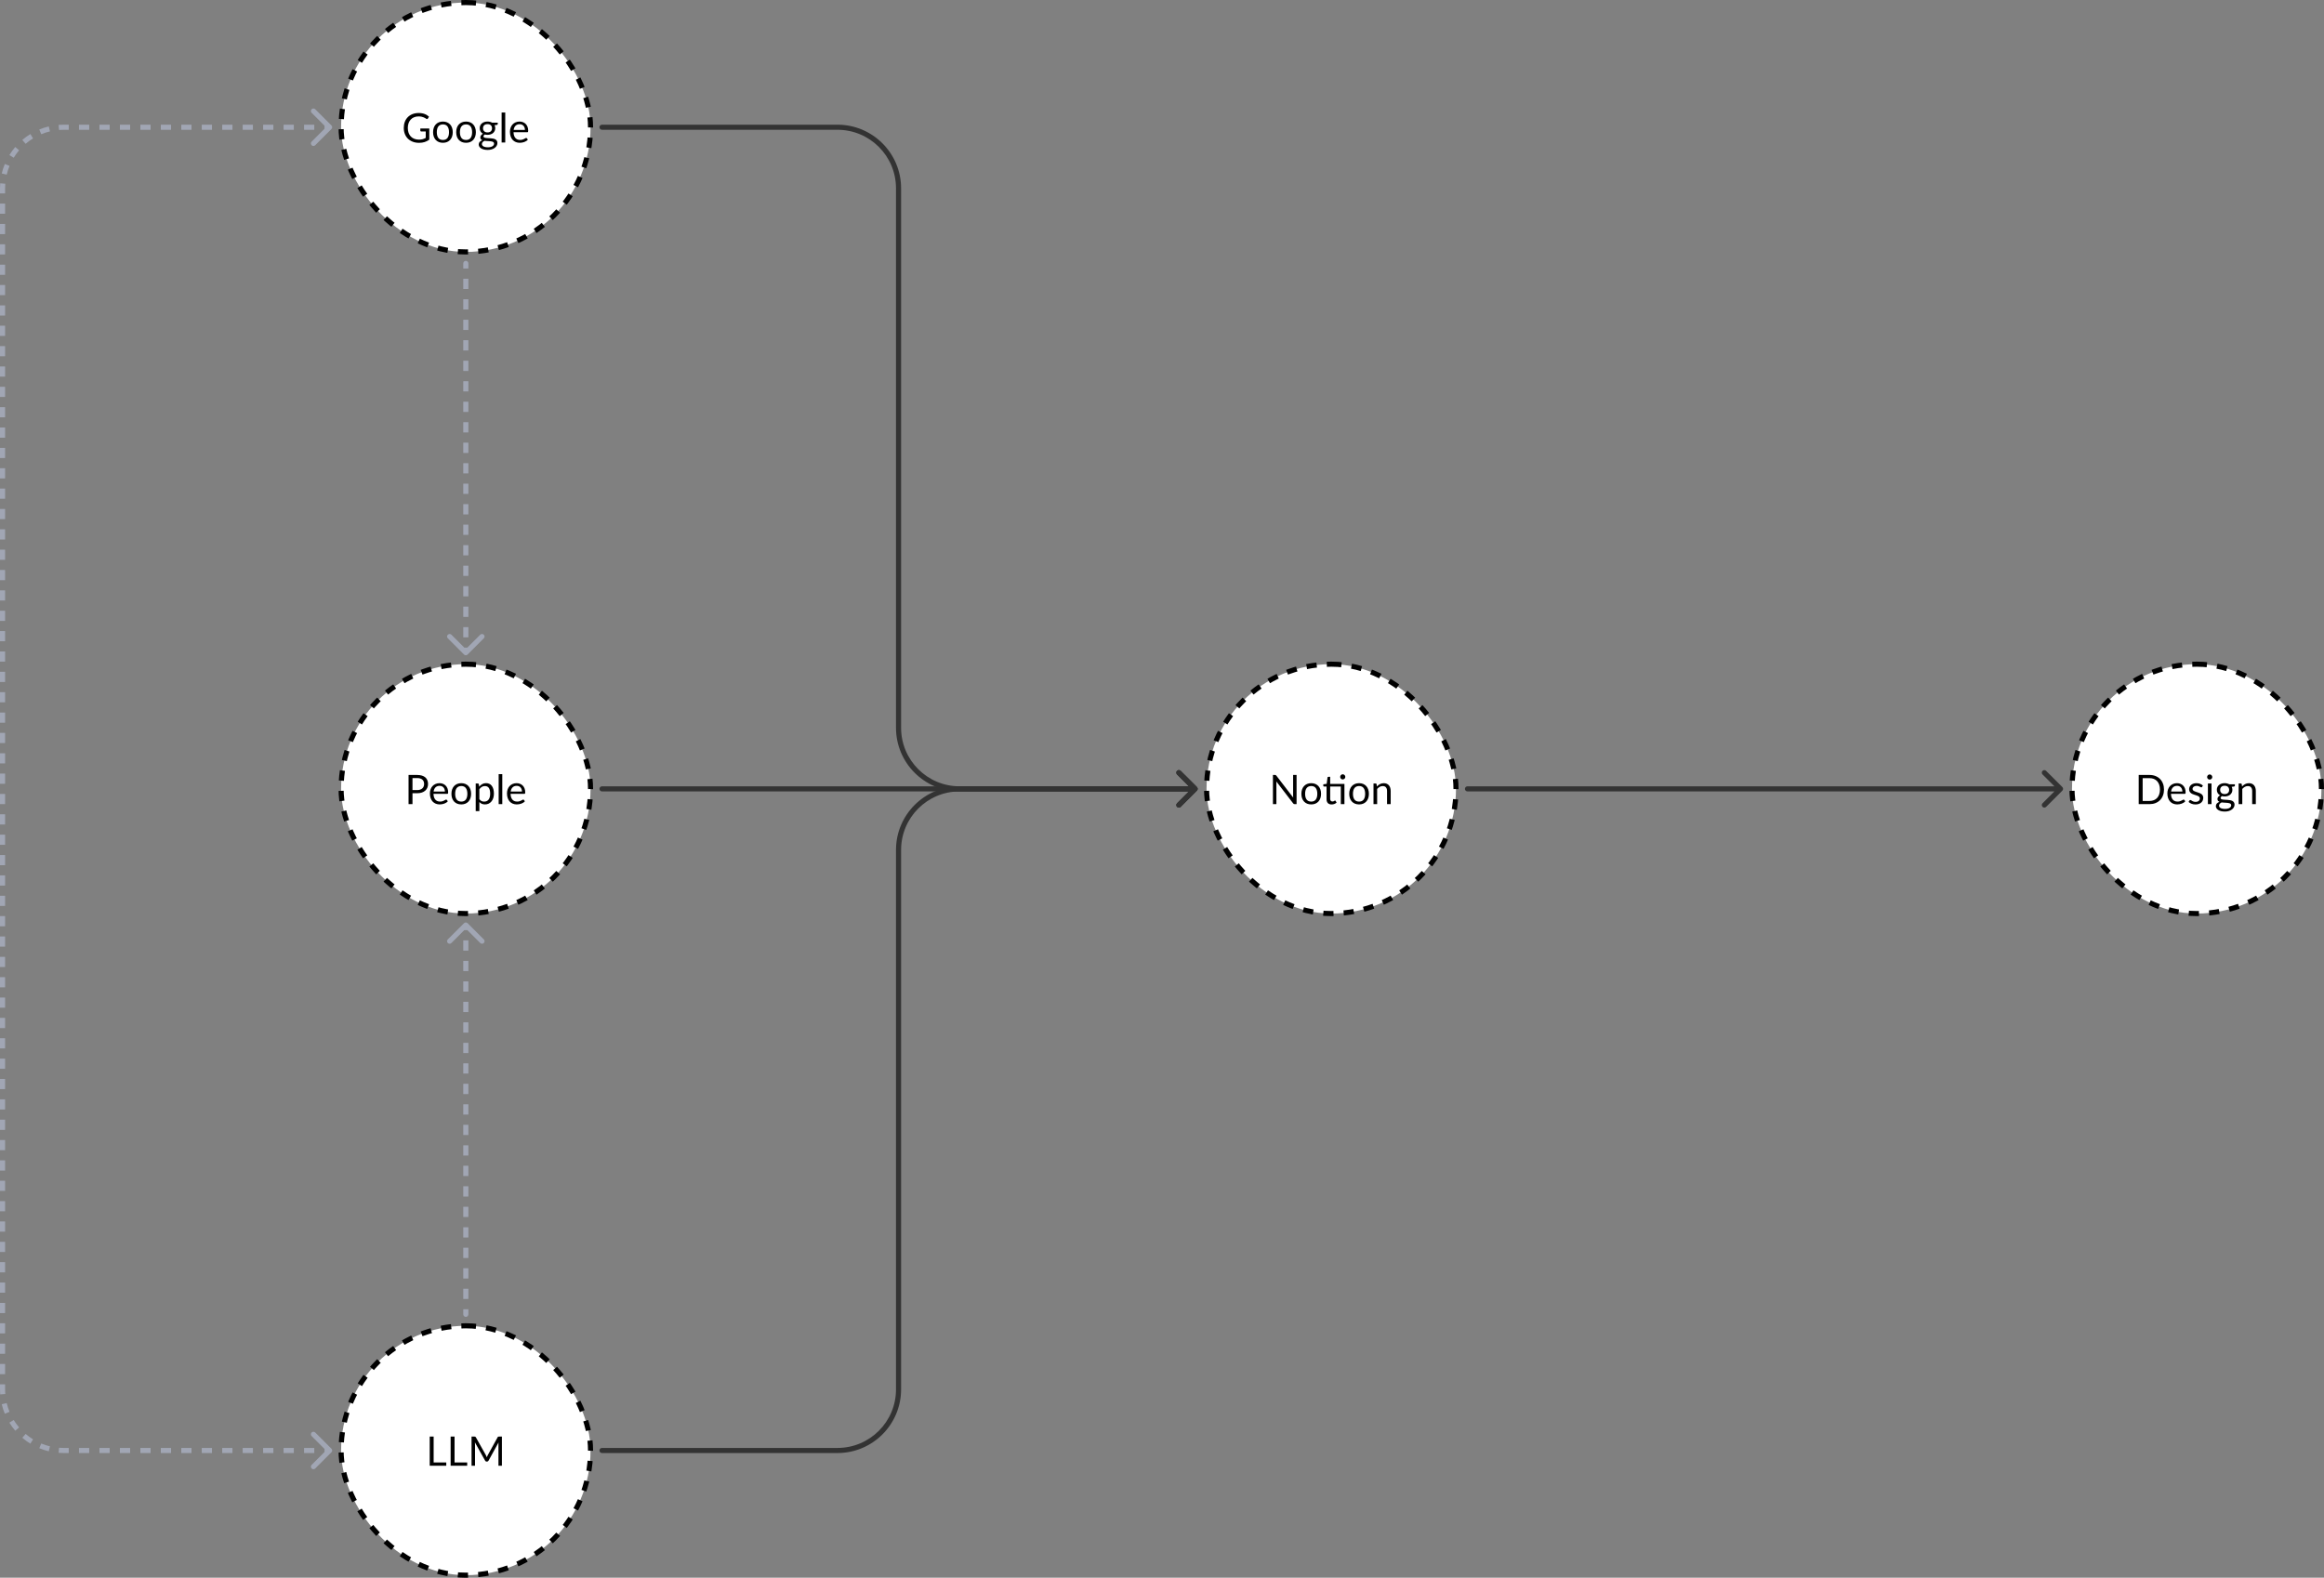 <svg width="913" height="620" viewBox="0 0 913 620" fill="none" xmlns="http://www.w3.org/2000/svg">
<rect x="0" y="0" width="913" height="620" fill="#808080" stroke="none"/>
<g clip-path="url(#clip0_214_3685)">
<rect x="134" y="261" width="98" height="98" rx="49" fill="white"/>
<rect x="134" y="261" width="98" height="98" rx="49" stroke="black" stroke-width="2" stroke-dasharray="4 4"/>
<path d="M163.887 310.48C164.33 310.48 164.719 310.421 165.055 310.304C165.396 310.187 165.682 310.024 165.911 309.816C166.146 309.603 166.322 309.349 166.439 309.056C166.556 308.763 166.615 308.44 166.615 308.088C166.615 307.357 166.388 306.787 165.935 306.376C165.487 305.965 164.804 305.76 163.887 305.76H162.047V310.48H163.887ZM163.887 304.536C164.612 304.536 165.242 304.621 165.775 304.792C166.314 304.957 166.759 305.195 167.111 305.504C167.463 305.813 167.724 306.187 167.895 306.624C168.071 307.061 168.159 307.549 168.159 308.088C168.159 308.621 168.066 309.109 167.879 309.552C167.692 309.995 167.418 310.376 167.055 310.696C166.698 311.016 166.252 311.267 165.719 311.448C165.191 311.624 164.58 311.712 163.887 311.712H162.047V316H160.503V304.536H163.887ZM174.779 311.064C174.779 310.733 174.731 310.432 174.635 310.16C174.544 309.883 174.408 309.645 174.227 309.448C174.051 309.245 173.835 309.091 173.579 308.984C173.323 308.872 173.032 308.816 172.707 308.816C172.024 308.816 171.483 309.016 171.083 309.416C170.688 309.811 170.443 310.36 170.347 311.064H174.779ZM175.931 314.864C175.755 315.077 175.544 315.264 175.299 315.424C175.053 315.579 174.789 315.707 174.507 315.808C174.229 315.909 173.941 315.984 173.643 316.032C173.344 316.085 173.048 316.112 172.755 316.112C172.195 316.112 171.677 316.019 171.203 315.832C170.733 315.64 170.325 315.363 169.979 315C169.637 314.632 169.371 314.179 169.179 313.64C168.987 313.101 168.891 312.483 168.891 311.784C168.891 311.219 168.976 310.691 169.147 310.2C169.323 309.709 169.573 309.285 169.899 308.928C170.224 308.565 170.621 308.283 171.091 308.08C171.56 307.872 172.088 307.768 172.675 307.768C173.16 307.768 173.608 307.851 174.019 308.016C174.435 308.176 174.792 308.411 175.091 308.72C175.395 309.024 175.632 309.403 175.803 309.856C175.973 310.304 176.059 310.816 176.059 311.392C176.059 311.616 176.035 311.765 175.987 311.84C175.939 311.915 175.848 311.952 175.715 311.952H170.299C170.315 312.464 170.384 312.909 170.507 313.288C170.635 313.667 170.811 313.984 171.035 314.24C171.259 314.491 171.525 314.68 171.835 314.808C172.144 314.931 172.491 314.992 172.875 314.992C173.232 314.992 173.539 314.952 173.795 314.872C174.056 314.787 174.28 314.696 174.467 314.6C174.653 314.504 174.808 314.416 174.931 314.336C175.059 314.251 175.168 314.208 175.259 314.208C175.376 314.208 175.467 314.253 175.531 314.344L175.931 314.864ZM181.224 307.768C181.816 307.768 182.349 307.867 182.824 308.064C183.298 308.261 183.704 308.541 184.04 308.904C184.376 309.267 184.632 309.707 184.808 310.224C184.989 310.736 185.08 311.309 185.08 311.944C185.08 312.584 184.989 313.16 184.808 313.672C184.632 314.184 184.376 314.621 184.04 314.984C183.704 315.347 183.298 315.627 182.824 315.824C182.349 316.016 181.816 316.112 181.224 316.112C180.626 316.112 180.088 316.016 179.608 315.824C179.133 315.627 178.728 315.347 178.392 314.984C178.056 314.621 177.797 314.184 177.616 313.672C177.44 313.16 177.352 312.584 177.352 311.944C177.352 311.309 177.44 310.736 177.616 310.224C177.797 309.707 178.056 309.267 178.392 308.904C178.728 308.541 179.133 308.261 179.608 308.064C180.088 307.867 180.626 307.768 181.224 307.768ZM181.224 315C182.024 315 182.621 314.733 183.016 314.2C183.41 313.661 183.608 312.912 183.608 311.952C183.608 310.987 183.41 310.235 183.016 309.696C182.621 309.157 182.024 308.888 181.224 308.888C180.818 308.888 180.464 308.957 180.16 309.096C179.861 309.235 179.61 309.435 179.408 309.696C179.21 309.957 179.061 310.28 178.96 310.664C178.864 311.043 178.816 311.472 178.816 311.952C178.816 312.912 179.013 313.661 179.408 314.2C179.808 314.733 180.413 315 181.224 315ZM188.318 314.048C188.579 314.4 188.864 314.648 189.174 314.792C189.483 314.936 189.83 315.008 190.214 315.008C190.971 315.008 191.552 314.739 191.958 314.2C192.363 313.661 192.566 312.893 192.566 311.896C192.566 311.368 192.518 310.915 192.422 310.536C192.331 310.157 192.198 309.848 192.022 309.608C191.846 309.363 191.63 309.184 191.374 309.072C191.118 308.96 190.827 308.904 190.502 308.904C190.038 308.904 189.63 309.011 189.278 309.224C188.931 309.437 188.611 309.739 188.318 310.128V314.048ZM188.246 309.152C188.587 308.731 188.982 308.392 189.43 308.136C189.878 307.88 190.39 307.752 190.966 307.752C191.435 307.752 191.859 307.843 192.238 308.024C192.616 308.2 192.939 308.464 193.206 308.816C193.472 309.163 193.678 309.595 193.822 310.112C193.966 310.629 194.038 311.224 194.038 311.896C194.038 312.493 193.958 313.051 193.798 313.568C193.638 314.08 193.406 314.525 193.102 314.904C192.803 315.277 192.435 315.573 191.998 315.792C191.566 316.005 191.078 316.112 190.534 316.112C190.038 316.112 189.611 316.029 189.254 315.864C188.902 315.693 188.59 315.459 188.318 315.16V318.744H186.886V307.896H187.742C187.944 307.896 188.07 307.995 188.118 308.192L188.246 309.152ZM197.327 304.216V316H195.903V304.216H197.327ZM205.06 311.064C205.06 310.733 205.012 310.432 204.916 310.16C204.825 309.883 204.689 309.645 204.508 309.448C204.332 309.245 204.116 309.091 203.86 308.984C203.604 308.872 203.313 308.816 202.988 308.816C202.305 308.816 201.764 309.016 201.364 309.416C200.969 309.811 200.724 310.36 200.628 311.064H205.06ZM206.212 314.864C206.036 315.077 205.825 315.264 205.58 315.424C205.334 315.579 205.07 315.707 204.788 315.808C204.51 315.909 204.222 315.984 203.924 316.032C203.625 316.085 203.329 316.112 203.036 316.112C202.476 316.112 201.958 316.019 201.484 315.832C201.014 315.64 200.606 315.363 200.26 315C199.918 314.632 199.652 314.179 199.46 313.64C199.268 313.101 199.172 312.483 199.172 311.784C199.172 311.219 199.257 310.691 199.428 310.2C199.604 309.709 199.854 309.285 200.18 308.928C200.505 308.565 200.902 308.283 201.372 308.08C201.841 307.872 202.369 307.768 202.956 307.768C203.441 307.768 203.889 307.851 204.3 308.016C204.716 308.176 205.073 308.411 205.372 308.72C205.676 309.024 205.913 309.403 206.084 309.856C206.254 310.304 206.34 310.816 206.34 311.392C206.34 311.616 206.316 311.765 206.268 311.84C206.22 311.915 206.129 311.952 205.996 311.952H200.58C200.596 312.464 200.665 312.909 200.788 313.288C200.916 313.667 201.092 313.984 201.316 314.24C201.54 314.491 201.806 314.68 202.116 314.808C202.425 314.931 202.772 314.992 203.156 314.992C203.513 314.992 203.82 314.952 204.076 314.872C204.337 314.787 204.561 314.696 204.748 314.6C204.934 314.504 205.089 314.416 205.212 314.336C205.34 314.251 205.449 314.208 205.54 314.208C205.657 314.208 205.748 314.253 205.812 314.344L206.212 314.864Z" fill="black"/>
<rect x="134" y="1" width="98" height="98" rx="49" fill="white"/>
<rect x="134" y="1" width="98" height="98" rx="49" stroke="black" stroke-width="2" stroke-dasharray="4 4"/>
<path d="M168.651 50.488V54.888C168.075 55.304 167.459 55.616 166.803 55.824C166.152 56.027 165.438 56.128 164.659 56.128C163.736 56.128 162.904 55.987 162.163 55.704C161.422 55.416 160.787 55.016 160.259 54.504C159.736 53.987 159.334 53.368 159.051 52.648C158.768 51.928 158.627 51.136 158.627 50.272C158.627 49.397 158.763 48.6 159.035 47.88C159.312 47.16 159.704 46.544 160.211 46.032C160.718 45.515 161.334 45.115 162.059 44.832C162.784 44.549 163.595 44.408 164.491 44.408C164.944 44.408 165.366 44.443 165.755 44.512C166.144 44.576 166.504 44.672 166.835 44.8C167.166 44.923 167.472 45.075 167.755 45.256C168.038 45.432 168.302 45.632 168.547 45.856L168.107 46.56C168.038 46.667 167.947 46.736 167.835 46.768C167.728 46.795 167.608 46.768 167.475 46.688C167.347 46.613 167.2 46.523 167.035 46.416C166.87 46.309 166.667 46.208 166.427 46.112C166.192 46.011 165.912 45.925 165.587 45.856C165.267 45.787 164.886 45.752 164.443 45.752C163.798 45.752 163.214 45.859 162.691 46.072C162.168 46.28 161.723 46.581 161.355 46.976C160.987 47.365 160.704 47.84 160.507 48.4C160.31 48.955 160.211 49.579 160.211 50.272C160.211 50.992 160.312 51.637 160.515 52.208C160.723 52.773 161.016 53.256 161.395 53.656C161.779 54.051 162.243 54.352 162.787 54.56C163.331 54.768 163.942 54.872 164.619 54.872C165.152 54.872 165.624 54.813 166.035 54.696C166.451 54.573 166.856 54.405 167.251 54.192V51.672H165.467C165.366 51.672 165.283 51.643 165.219 51.584C165.16 51.525 165.131 51.453 165.131 51.368V50.488H168.651ZM174.013 47.768C174.605 47.768 175.138 47.867 175.613 48.064C176.087 48.261 176.493 48.541 176.829 48.904C177.165 49.267 177.421 49.707 177.597 50.224C177.778 50.736 177.869 51.309 177.869 51.944C177.869 52.584 177.778 53.16 177.597 53.672C177.421 54.184 177.165 54.621 176.829 54.984C176.493 55.347 176.087 55.627 175.613 55.824C175.138 56.016 174.605 56.112 174.013 56.112C173.415 56.112 172.877 56.016 172.397 55.824C171.922 55.627 171.517 55.347 171.181 54.984C170.845 54.621 170.586 54.184 170.405 53.672C170.229 53.16 170.141 52.584 170.141 51.944C170.141 51.309 170.229 50.736 170.405 50.224C170.586 49.707 170.845 49.267 171.181 48.904C171.517 48.541 171.922 48.261 172.397 48.064C172.877 47.867 173.415 47.768 174.013 47.768ZM174.013 55C174.813 55 175.41 54.733 175.805 54.2C176.199 53.661 176.397 52.912 176.397 51.952C176.397 50.987 176.199 50.235 175.805 49.696C175.41 49.157 174.813 48.888 174.013 48.888C173.607 48.888 173.253 48.957 172.949 49.096C172.65 49.235 172.399 49.435 172.197 49.696C171.999 49.957 171.85 50.28 171.749 50.664C171.653 51.043 171.605 51.472 171.605 51.952C171.605 52.912 171.802 53.661 172.197 54.2C172.597 54.733 173.202 55 174.013 55ZM183.091 47.768C183.683 47.768 184.216 47.867 184.691 48.064C185.166 48.261 185.571 48.541 185.907 48.904C186.243 49.267 186.499 49.707 186.675 50.224C186.856 50.736 186.947 51.309 186.947 51.944C186.947 52.584 186.856 53.16 186.675 53.672C186.499 54.184 186.243 54.621 185.907 54.984C185.571 55.347 185.166 55.627 184.691 55.824C184.216 56.016 183.683 56.112 183.091 56.112C182.494 56.112 181.955 56.016 181.475 55.824C181 55.627 180.595 55.347 180.259 54.984C179.923 54.621 179.664 54.184 179.483 53.672C179.307 53.16 179.219 52.584 179.219 51.944C179.219 51.309 179.307 50.736 179.483 50.224C179.664 49.707 179.923 49.267 180.259 48.904C180.595 48.541 181 48.261 181.475 48.064C181.955 47.867 182.494 47.768 183.091 47.768ZM183.091 55C183.891 55 184.488 54.733 184.883 54.2C185.278 53.661 185.475 52.912 185.475 51.952C185.475 50.987 185.278 50.235 184.883 49.696C184.488 49.157 183.891 48.888 183.091 48.888C182.686 48.888 182.331 48.957 182.027 49.096C181.728 49.235 181.478 49.435 181.275 49.696C181.078 49.957 180.928 50.28 180.827 50.664C180.731 51.043 180.683 51.472 180.683 51.952C180.683 52.912 180.88 53.661 181.275 54.2C181.675 54.733 182.28 55 183.091 55ZM191.53 52.04C191.818 52.04 192.071 52 192.29 51.92C192.509 51.84 192.693 51.728 192.842 51.584C192.991 51.44 193.103 51.269 193.178 51.072C193.253 50.869 193.29 50.648 193.29 50.408C193.29 49.912 193.138 49.517 192.834 49.224C192.535 48.931 192.101 48.784 191.53 48.784C190.954 48.784 190.514 48.931 190.21 49.224C189.911 49.517 189.762 49.912 189.762 50.408C189.762 50.648 189.799 50.869 189.874 51.072C189.954 51.269 190.069 51.44 190.218 51.584C190.367 51.728 190.551 51.84 190.77 51.92C190.989 52 191.242 52.04 191.53 52.04ZM194.098 56.44C194.098 56.243 194.042 56.083 193.93 55.96C193.818 55.837 193.666 55.741 193.474 55.672C193.287 55.603 193.069 55.555 192.818 55.528C192.567 55.496 192.301 55.472 192.018 55.456C191.741 55.44 191.458 55.424 191.17 55.408C190.882 55.392 190.605 55.365 190.338 55.328C190.039 55.467 189.794 55.643 189.602 55.856C189.415 56.064 189.322 56.309 189.322 56.592C189.322 56.773 189.367 56.941 189.458 57.096C189.554 57.256 189.698 57.392 189.89 57.504C190.082 57.621 190.322 57.712 190.61 57.776C190.903 57.845 191.247 57.88 191.642 57.88C192.026 57.88 192.37 57.845 192.674 57.776C192.978 57.707 193.234 57.608 193.442 57.48C193.655 57.352 193.818 57.2 193.93 57.024C194.042 56.848 194.098 56.653 194.098 56.44ZM195.546 48.216V48.744C195.546 48.92 195.434 49.032 195.21 49.08L194.29 49.2C194.471 49.552 194.562 49.941 194.562 50.368C194.562 50.763 194.485 51.123 194.33 51.448C194.181 51.768 193.973 52.043 193.706 52.272C193.439 52.501 193.119 52.677 192.746 52.8C192.373 52.923 191.967 52.984 191.53 52.984C191.151 52.984 190.794 52.939 190.458 52.848C190.287 52.955 190.157 53.069 190.066 53.192C189.975 53.309 189.93 53.429 189.93 53.552C189.93 53.744 190.007 53.891 190.162 53.992C190.322 54.088 190.53 54.157 190.786 54.2C191.042 54.243 191.333 54.269 191.658 54.28C191.989 54.291 192.325 54.309 192.666 54.336C193.013 54.357 193.349 54.397 193.674 54.456C194.005 54.515 194.298 54.611 194.554 54.744C194.81 54.877 195.015 55.061 195.17 55.296C195.33 55.531 195.41 55.835 195.41 56.208C195.41 56.555 195.322 56.891 195.146 57.216C194.975 57.541 194.727 57.829 194.402 58.08C194.077 58.336 193.677 58.539 193.202 58.688C192.733 58.843 192.202 58.92 191.61 58.92C191.018 58.92 190.501 58.861 190.058 58.744C189.615 58.627 189.247 58.469 188.954 58.272C188.661 58.075 188.439 57.845 188.29 57.584C188.146 57.328 188.074 57.059 188.074 56.776C188.074 56.376 188.199 56.037 188.45 55.76C188.701 55.483 189.045 55.261 189.482 55.096C189.242 54.989 189.05 54.848 188.906 54.672C188.767 54.491 188.698 54.248 188.698 53.944C188.698 53.827 188.719 53.707 188.762 53.584C188.805 53.456 188.869 53.331 188.954 53.208C189.045 53.08 189.154 52.96 189.282 52.848C189.41 52.736 189.559 52.637 189.73 52.552C189.33 52.328 189.018 52.032 188.794 51.664C188.57 51.291 188.458 50.859 188.458 50.368C188.458 49.973 188.533 49.616 188.682 49.296C188.837 48.971 189.05 48.696 189.322 48.472C189.594 48.243 189.917 48.067 190.29 47.944C190.669 47.821 191.082 47.76 191.53 47.76C191.882 47.76 192.21 47.8 192.514 47.88C192.818 47.955 193.095 48.067 193.346 48.216H195.546ZM198.491 44.216V56H197.067V44.216H198.491ZM206.224 51.064C206.224 50.733 206.176 50.432 206.08 50.16C205.989 49.883 205.853 49.645 205.672 49.448C205.496 49.245 205.28 49.091 205.024 48.984C204.768 48.872 204.477 48.816 204.152 48.816C203.469 48.816 202.928 49.016 202.528 49.416C202.133 49.811 201.888 50.36 201.792 51.064H206.224ZM207.376 54.864C207.2 55.077 206.989 55.264 206.744 55.424C206.499 55.579 206.235 55.707 205.952 55.808C205.675 55.909 205.387 55.984 205.088 56.032C204.789 56.085 204.493 56.112 204.2 56.112C203.64 56.112 203.123 56.019 202.648 55.832C202.179 55.64 201.771 55.363 201.424 55C201.083 54.632 200.816 54.179 200.624 53.64C200.432 53.101 200.336 52.483 200.336 51.784C200.336 51.219 200.421 50.691 200.592 50.2C200.768 49.709 201.019 49.285 201.344 48.928C201.669 48.565 202.067 48.283 202.536 48.08C203.005 47.872 203.533 47.768 204.12 47.768C204.605 47.768 205.053 47.851 205.464 48.016C205.88 48.176 206.237 48.411 206.536 48.72C206.84 49.024 207.077 49.403 207.248 49.856C207.419 50.304 207.504 50.816 207.504 51.392C207.504 51.616 207.48 51.765 207.432 51.84C207.384 51.915 207.293 51.952 207.16 51.952H201.744C201.76 52.464 201.829 52.909 201.952 53.288C202.08 53.667 202.256 53.984 202.48 54.24C202.704 54.491 202.971 54.68 203.28 54.808C203.589 54.931 203.936 54.992 204.32 54.992C204.677 54.992 204.984 54.952 205.24 54.872C205.501 54.787 205.725 54.696 205.912 54.6C206.099 54.504 206.253 54.416 206.376 54.336C206.504 54.251 206.613 54.208 206.704 54.208C206.821 54.208 206.912 54.253 206.976 54.344L207.376 54.864Z" fill="black"/>
<path d="M184 103.5C184 102.948 183.552 102.5 183 102.5C182.448 102.5 182 102.948 182 103.5H184ZM182.293 257.207C182.683 257.598 183.317 257.598 183.707 257.207L190.071 250.843C190.462 250.453 190.462 249.819 190.071 249.429C189.681 249.038 189.047 249.038 188.657 249.429L183 255.086L177.343 249.429C176.953 249.038 176.319 249.038 175.929 249.429C175.538 249.819 175.538 250.453 175.929 250.843L182.293 257.207ZM183 103.5H182V105.513H183H184V103.5H183ZM183 109.539H182V113.566H183H184V109.539H183ZM183 117.592H182V121.618H183H184V117.592H183ZM183 125.645H182V129.671H183H184V125.645H183ZM183 133.697H182V137.724H183H184V133.697H183ZM183 141.75H182V145.776H183H184V141.75H183ZM183 149.803H182V153.829H183H184V149.803H183ZM183 157.855H182V161.882H183H184V157.855H183ZM183 165.908H182V169.934H183H184V165.908H183ZM183 173.961H182V177.987H183H184V173.961H183ZM183 182.013H182V186.039H183H184V182.013H183ZM183 190.066H182V194.092H183H184V190.066H183ZM183 198.118H182V202.145H183H184V198.118H183ZM183 206.171H182V210.197H183H184V206.171H183ZM183 214.224H182V218.25H183H184V214.224H183ZM183 222.276H182V226.303H183H184V222.276H183ZM183 230.329H182V234.355H183H184V230.329H183ZM183 238.382H182V242.408H183H184V238.382H183ZM183 246.434H182V250.461H183H184V246.434H183ZM183 254.487H182V256.5H183H184V254.487H183Z" fill="#A1A6B4"/>
<rect x="474" y="261" width="98" height="98" rx="49" fill="white"/>
<rect x="474" y="261" width="98" height="98" rx="49" stroke="black" stroke-width="2" stroke-dasharray="4 4"/>
<path d="M509.369 304.536V316H508.593C508.471 316 508.367 315.979 508.281 315.936C508.201 315.893 508.121 315.821 508.041 315.72L501.409 307.08C501.42 307.213 501.428 307.344 501.433 307.472C501.439 307.6 501.441 307.72 501.441 307.832V316H500.081V304.536H500.881C500.951 304.536 501.009 304.541 501.057 304.552C501.105 304.557 501.148 304.571 501.185 304.592C501.223 304.608 501.26 304.635 501.297 304.672C501.335 304.704 501.375 304.747 501.417 304.8L508.049 313.432C508.039 313.293 508.028 313.16 508.017 313.032C508.012 312.899 508.009 312.773 508.009 312.656V304.536H509.369ZM515.13 307.768C515.722 307.768 516.255 307.867 516.73 308.064C517.205 308.261 517.61 308.541 517.946 308.904C518.282 309.267 518.538 309.707 518.714 310.224C518.895 310.736 518.986 311.309 518.986 311.944C518.986 312.584 518.895 313.16 518.714 313.672C518.538 314.184 518.282 314.621 517.946 314.984C517.61 315.347 517.205 315.627 516.73 315.824C516.255 316.016 515.722 316.112 515.13 316.112C514.533 316.112 513.994 316.016 513.514 315.824C513.039 315.627 512.634 315.347 512.298 314.984C511.962 314.621 511.703 314.184 511.522 313.672C511.346 313.16 511.258 312.584 511.258 311.944C511.258 311.309 511.346 310.736 511.522 310.224C511.703 309.707 511.962 309.267 512.298 308.904C512.634 308.541 513.039 308.261 513.514 308.064C513.994 307.867 514.533 307.768 515.13 307.768ZM515.13 315C515.93 315 516.527 314.733 516.922 314.2C517.317 313.661 517.514 312.912 517.514 311.952C517.514 310.987 517.317 310.235 516.922 309.696C516.527 309.157 515.93 308.888 515.13 308.888C514.725 308.888 514.37 308.957 514.066 309.096C513.767 309.235 513.517 309.435 513.314 309.696C513.117 309.957 512.967 310.28 512.866 310.664C512.77 311.043 512.722 311.472 512.722 311.952C512.722 312.912 512.919 313.661 513.314 314.2C513.714 314.733 514.319 315 515.13 315ZM528.171 316H526.747V309.088H522.571V313.952C522.571 314.293 522.654 314.547 522.819 314.712C522.985 314.877 523.198 314.96 523.459 314.96C523.609 314.96 523.737 314.941 523.843 314.904C523.955 314.861 524.051 314.816 524.131 314.768C524.211 314.72 524.278 314.677 524.331 314.64C524.39 314.597 524.441 314.576 524.483 314.576C524.558 314.576 524.625 314.621 524.683 314.712L525.099 315.392C524.854 315.621 524.558 315.803 524.211 315.936C523.865 316.064 523.507 316.128 523.139 316.128C522.499 316.128 522.006 315.949 521.659 315.592C521.318 315.235 521.147 314.72 521.147 314.048V309.088H520.171C520.086 309.088 520.014 309.064 519.955 309.016C519.897 308.963 519.867 308.883 519.867 308.776V308.208L521.195 308.032L521.523 305.536C521.539 305.456 521.574 305.392 521.627 305.344C521.686 305.291 521.761 305.264 521.851 305.264H522.571V308.056H528.171V316ZM528.523 305.296C528.523 305.435 528.494 305.565 528.435 305.688C528.382 305.805 528.307 305.909 528.211 306C528.121 306.091 528.014 306.163 527.891 306.216C527.769 306.269 527.638 306.296 527.499 306.296C527.361 306.296 527.23 306.269 527.107 306.216C526.99 306.163 526.886 306.091 526.795 306C526.705 305.909 526.633 305.805 526.579 305.688C526.526 305.565 526.499 305.435 526.499 305.296C526.499 305.157 526.526 305.027 526.579 304.904C526.633 304.776 526.705 304.667 526.795 304.576C526.886 304.48 526.99 304.405 527.107 304.352C527.23 304.299 527.361 304.272 527.499 304.272C527.638 304.272 527.769 304.299 527.891 304.352C528.014 304.405 528.121 304.48 528.211 304.576C528.307 304.667 528.382 304.776 528.435 304.904C528.494 305.027 528.523 305.157 528.523 305.296ZM533.927 307.768C534.519 307.768 535.052 307.867 535.527 308.064C536.001 308.261 536.407 308.541 536.743 308.904C537.079 309.267 537.335 309.707 537.511 310.224C537.692 310.736 537.783 311.309 537.783 311.944C537.783 312.584 537.692 313.16 537.511 313.672C537.335 314.184 537.079 314.621 536.743 314.984C536.407 315.347 536.001 315.627 535.527 315.824C535.052 316.016 534.519 316.112 533.927 316.112C533.329 316.112 532.791 316.016 532.311 315.824C531.836 315.627 531.431 315.347 531.095 314.984C530.759 314.621 530.5 314.184 530.319 313.672C530.143 313.16 530.055 312.584 530.055 311.944C530.055 311.309 530.143 310.736 530.319 310.224C530.5 309.707 530.759 309.267 531.095 308.904C531.431 308.541 531.836 308.261 532.311 308.064C532.791 307.867 533.329 307.768 533.927 307.768ZM533.927 315C534.727 315 535.324 314.733 535.719 314.2C536.113 313.661 536.311 312.912 536.311 311.952C536.311 310.987 536.113 310.235 535.719 309.696C535.324 309.157 534.727 308.888 533.927 308.888C533.521 308.888 533.167 308.957 532.863 309.096C532.564 309.235 532.313 309.435 532.111 309.696C531.913 309.957 531.764 310.28 531.663 310.664C531.567 311.043 531.519 311.472 531.519 311.952C531.519 312.912 531.716 313.661 532.111 314.2C532.511 314.733 533.116 315 533.927 315ZM540.933 309.072C541.109 308.875 541.296 308.696 541.493 308.536C541.69 308.376 541.898 308.24 542.117 308.128C542.341 308.011 542.576 307.923 542.821 307.864C543.072 307.8 543.341 307.768 543.629 307.768C544.072 307.768 544.461 307.843 544.797 307.992C545.138 308.136 545.421 308.344 545.645 308.616C545.874 308.883 546.048 309.205 546.165 309.584C546.282 309.963 546.341 310.381 546.341 310.84V316H544.909V310.84C544.909 310.227 544.768 309.752 544.485 309.416C544.208 309.075 543.784 308.904 543.213 308.904C542.792 308.904 542.397 309.005 542.029 309.208C541.666 309.411 541.33 309.685 541.021 310.032V316H539.589V307.896H540.445C540.648 307.896 540.773 307.995 540.821 308.192L540.933 309.072Z" fill="black"/>
<path d="M236.5 49C235.948 49 235.5 49.448 235.5 50C235.5 50.552 235.948 51 236.5 51V49ZM470.207 310.707C470.598 310.317 470.598 309.683 470.207 309.293L463.843 302.929C463.453 302.538 462.819 302.538 462.429 302.929C462.038 303.319 462.038 303.953 462.429 304.343L468.086 310L462.429 315.657C462.038 316.047 462.038 316.681 462.429 317.071C462.819 317.462 463.453 317.462 463.843 317.071L470.207 310.707ZM236.5 50V51H329V50V49H236.5V50ZM353 74H352V286H353H354V74H353ZM377 310V311H469.5V310V309H377V310ZM353 286H352C352 299.807 363.193 311 377 311V310V309C364.297 309 354 298.703 354 286H353ZM329 50V51C341.703 51 352 61.297 352 74H353H354C354 60.193 342.807 49 329 49V50Z" fill="#333333"/>
<path d="M236.5 309C235.948 309 235.5 309.448 235.5 310C235.5 310.552 235.948 311 236.5 311V309ZM470.207 310.707C470.598 310.317 470.598 309.683 470.207 309.293L463.843 302.929C463.453 302.538 462.819 302.538 462.429 302.929C462.038 303.319 462.038 303.953 462.429 304.343L468.086 310L462.429 315.657C462.038 316.047 462.038 316.681 462.429 317.071C462.819 317.462 463.453 317.462 463.843 317.071L470.207 310.707ZM236.5 310V311H469.5V310V309H236.5V310Z" fill="#333333"/>
<rect x="814" y="261" width="98" height="98" rx="49" fill="white"/>
<rect x="814" y="261" width="98" height="98" rx="49" stroke="black" stroke-width="2" stroke-dasharray="4 4"/>
<path d="M850.142 310.272C850.142 311.131 850.006 311.912 849.734 312.616C849.462 313.32 849.078 313.923 848.582 314.424C848.086 314.925 847.489 315.315 846.79 315.592C846.097 315.864 845.329 316 844.486 316H840.206V304.536H844.486C845.329 304.536 846.097 304.675 846.79 304.952C847.489 305.224 848.086 305.613 848.582 306.12C849.078 306.621 849.462 307.224 849.734 307.928C850.006 308.632 850.142 309.413 850.142 310.272ZM848.55 310.272C848.55 309.568 848.454 308.939 848.262 308.384C848.07 307.829 847.798 307.36 847.446 306.976C847.094 306.592 846.668 306.299 846.166 306.096C845.665 305.893 845.105 305.792 844.486 305.792H841.758V314.744H844.486C845.105 314.744 845.665 314.643 846.166 314.44C846.668 314.237 847.094 313.947 847.446 313.568C847.798 313.184 848.07 312.715 848.262 312.16C848.454 311.605 848.55 310.976 848.55 310.272ZM857.357 311.064C857.357 310.733 857.309 310.432 857.213 310.16C857.122 309.883 856.986 309.645 856.805 309.448C856.629 309.245 856.413 309.091 856.157 308.984C855.901 308.872 855.61 308.816 855.285 308.816C854.602 308.816 854.061 309.016 853.661 309.416C853.266 309.811 853.021 310.36 852.925 311.064H857.357ZM858.509 314.864C858.333 315.077 858.122 315.264 857.877 315.424C857.631 315.579 857.367 315.707 857.085 315.808C856.807 315.909 856.519 315.984 856.221 316.032C855.922 316.085 855.626 316.112 855.333 316.112C854.773 316.112 854.255 316.019 853.781 315.832C853.311 315.64 852.903 315.363 852.557 315C852.215 314.632 851.949 314.179 851.757 313.64C851.565 313.101 851.469 312.483 851.469 311.784C851.469 311.219 851.554 310.691 851.725 310.2C851.901 309.709 852.151 309.285 852.477 308.928C852.802 308.565 853.199 308.283 853.669 308.08C854.138 307.872 854.666 307.768 855.253 307.768C855.738 307.768 856.186 307.851 856.597 308.016C857.013 308.176 857.37 308.411 857.669 308.72C857.973 309.024 858.21 309.403 858.381 309.856C858.551 310.304 858.637 310.816 858.637 311.392C858.637 311.616 858.613 311.765 858.565 311.84C858.517 311.915 858.426 311.952 858.293 311.952H852.877C852.893 312.464 852.962 312.909 853.085 313.288C853.213 313.667 853.389 313.984 853.613 314.24C853.837 314.491 854.103 314.68 854.413 314.808C854.722 314.931 855.069 314.992 855.453 314.992C855.81 314.992 856.117 314.952 856.373 314.872C856.634 314.787 856.858 314.696 857.045 314.6C857.231 314.504 857.386 314.416 857.509 314.336C857.637 314.251 857.746 314.208 857.837 314.208C857.954 314.208 858.045 314.253 858.109 314.344L858.509 314.864ZM865.106 309.232C865.042 309.349 864.943 309.408 864.81 309.408C864.73 309.408 864.639 309.379 864.538 309.32C864.436 309.261 864.311 309.197 864.162 309.128C864.018 309.053 863.844 308.987 863.642 308.928C863.439 308.864 863.199 308.832 862.922 308.832C862.682 308.832 862.466 308.864 862.274 308.928C862.082 308.987 861.916 309.069 861.778 309.176C861.644 309.283 861.54 309.408 861.466 309.552C861.396 309.691 861.362 309.843 861.362 310.008C861.362 310.216 861.42 310.389 861.538 310.528C861.66 310.667 861.82 310.787 862.018 310.888C862.215 310.989 862.439 311.08 862.69 311.16C862.94 311.235 863.196 311.317 863.458 311.408C863.724 311.493 863.983 311.589 864.234 311.696C864.484 311.803 864.708 311.936 864.906 312.096C865.103 312.256 865.26 312.453 865.378 312.688C865.5 312.917 865.562 313.195 865.562 313.52C865.562 313.893 865.495 314.24 865.362 314.56C865.228 314.875 865.031 315.149 864.77 315.384C864.508 315.613 864.188 315.795 863.81 315.928C863.431 316.061 862.994 316.128 862.498 316.128C861.932 316.128 861.42 316.037 860.962 315.856C860.503 315.669 860.114 315.432 859.794 315.144L860.13 314.6C860.172 314.531 860.223 314.477 860.282 314.44C860.34 314.403 860.415 314.384 860.506 314.384C860.602 314.384 860.703 314.421 860.81 314.496C860.916 314.571 861.044 314.653 861.194 314.744C861.348 314.835 861.535 314.917 861.754 314.992C861.972 315.067 862.244 315.104 862.57 315.104C862.847 315.104 863.09 315.069 863.298 315C863.506 314.925 863.679 314.827 863.818 314.704C863.956 314.581 864.058 314.44 864.122 314.28C864.191 314.12 864.226 313.949 864.226 313.768C864.226 313.544 864.164 313.36 864.042 313.216C863.924 313.067 863.767 312.941 863.57 312.84C863.372 312.733 863.146 312.643 862.89 312.568C862.639 312.488 862.38 312.405 862.114 312.32C861.852 312.235 861.594 312.139 861.338 312.032C861.087 311.92 860.863 311.781 860.666 311.616C860.468 311.451 860.308 311.248 860.186 311.008C860.068 310.763 860.01 310.467 860.01 310.12C860.01 309.811 860.074 309.515 860.202 309.232C860.33 308.944 860.516 308.693 860.762 308.48C861.007 308.261 861.308 308.088 861.666 307.96C862.023 307.832 862.431 307.768 862.89 307.768C863.423 307.768 863.9 307.853 864.322 308.024C864.748 308.189 865.116 308.419 865.426 308.712L865.106 309.232ZM868.812 307.896V316H867.388V307.896H868.812ZM869.116 305.352C869.116 305.491 869.086 305.621 869.028 305.744C868.974 305.861 868.9 305.968 868.804 306.064C868.713 306.155 868.604 306.227 868.476 306.28C868.353 306.333 868.222 306.36 868.084 306.36C867.945 306.36 867.814 306.333 867.692 306.28C867.574 306.227 867.47 306.155 867.38 306.064C867.289 305.968 867.217 305.861 867.164 305.744C867.11 305.621 867.084 305.491 867.084 305.352C867.084 305.213 867.11 305.083 867.164 304.96C867.217 304.832 867.289 304.723 867.38 304.632C867.47 304.536 867.574 304.461 867.692 304.408C867.814 304.355 867.945 304.328 868.084 304.328C868.222 304.328 868.353 304.355 868.476 304.408C868.604 304.461 868.713 304.536 868.804 304.632C868.9 304.723 868.974 304.832 869.028 304.96C869.086 305.083 869.116 305.213 869.116 305.352ZM873.975 312.04C874.263 312.04 874.517 312 874.735 311.92C874.954 311.84 875.138 311.728 875.287 311.584C875.437 311.44 875.549 311.269 875.623 311.072C875.698 310.869 875.735 310.648 875.735 310.408C875.735 309.912 875.583 309.517 875.279 309.224C874.981 308.931 874.546 308.784 873.975 308.784C873.399 308.784 872.959 308.931 872.655 309.224C872.357 309.517 872.207 309.912 872.207 310.408C872.207 310.648 872.245 310.869 872.319 311.072C872.399 311.269 872.514 311.44 872.663 311.584C872.813 311.728 872.997 311.84 873.215 311.92C873.434 312 873.687 312.04 873.975 312.04ZM876.543 316.44C876.543 316.243 876.487 316.083 876.375 315.96C876.263 315.837 876.111 315.741 875.919 315.672C875.733 315.603 875.514 315.555 875.263 315.528C875.013 315.496 874.746 315.472 874.463 315.456C874.186 315.44 873.903 315.424 873.615 315.408C873.327 315.392 873.05 315.365 872.783 315.328C872.485 315.467 872.239 315.643 872.047 315.856C871.861 316.064 871.767 316.309 871.767 316.592C871.767 316.773 871.813 316.941 871.903 317.096C871.999 317.256 872.143 317.392 872.335 317.504C872.527 317.621 872.767 317.712 873.055 317.776C873.349 317.845 873.693 317.88 874.087 317.88C874.471 317.88 874.815 317.845 875.119 317.776C875.423 317.707 875.679 317.608 875.887 317.48C876.101 317.352 876.263 317.2 876.375 317.024C876.487 316.848 876.543 316.653 876.543 316.44ZM877.991 308.216V308.744C877.991 308.92 877.879 309.032 877.655 309.08L876.735 309.2C876.917 309.552 877.007 309.941 877.007 310.368C877.007 310.763 876.93 311.123 876.775 311.448C876.626 311.768 876.418 312.043 876.151 312.272C875.885 312.501 875.565 312.677 875.191 312.8C874.818 312.923 874.413 312.984 873.975 312.984C873.597 312.984 873.239 312.939 872.903 312.848C872.733 312.955 872.602 313.069 872.511 313.192C872.421 313.309 872.375 313.429 872.375 313.552C872.375 313.744 872.453 313.891 872.607 313.992C872.767 314.088 872.975 314.157 873.231 314.2C873.487 314.243 873.778 314.269 874.103 314.28C874.434 314.291 874.77 314.309 875.111 314.336C875.458 314.357 875.794 314.397 876.119 314.456C876.45 314.515 876.743 314.611 876.999 314.744C877.255 314.877 877.461 315.061 877.615 315.296C877.775 315.531 877.855 315.835 877.855 316.208C877.855 316.555 877.767 316.891 877.591 317.216C877.421 317.541 877.173 317.829 876.847 318.08C876.522 318.336 876.122 318.539 875.647 318.688C875.178 318.843 874.647 318.92 874.055 318.92C873.463 318.92 872.946 318.861 872.503 318.744C872.061 318.627 871.693 318.469 871.399 318.272C871.106 318.075 870.885 317.845 870.735 317.584C870.591 317.328 870.519 317.059 870.519 316.776C870.519 316.376 870.645 316.037 870.895 315.76C871.146 315.483 871.49 315.261 871.927 315.096C871.687 314.989 871.495 314.848 871.351 314.672C871.213 314.491 871.143 314.248 871.143 313.944C871.143 313.827 871.165 313.707 871.207 313.584C871.25 313.456 871.314 313.331 871.399 313.208C871.49 313.08 871.599 312.96 871.727 312.848C871.855 312.736 872.005 312.637 872.175 312.552C871.775 312.328 871.463 312.032 871.239 311.664C871.015 311.291 870.903 310.859 870.903 310.368C870.903 309.973 870.978 309.616 871.127 309.296C871.282 308.971 871.495 308.696 871.767 308.472C872.039 308.243 872.362 308.067 872.735 307.944C873.114 307.821 873.527 307.76 873.975 307.76C874.327 307.76 874.655 307.8 874.959 307.88C875.263 307.955 875.541 308.067 875.791 308.216H877.991ZM880.808 309.072C880.984 308.875 881.171 308.696 881.368 308.536C881.565 308.376 881.773 308.24 881.992 308.128C882.216 308.011 882.451 307.923 882.696 307.864C882.947 307.8 883.216 307.768 883.504 307.768C883.947 307.768 884.336 307.843 884.672 307.992C885.013 308.136 885.296 308.344 885.52 308.616C885.749 308.883 885.923 309.205 886.04 309.584C886.157 309.963 886.216 310.381 886.216 310.84V316H884.784V310.84C884.784 310.227 884.643 309.752 884.36 309.416C884.083 309.075 883.659 308.904 883.088 308.904C882.667 308.904 882.272 309.005 881.904 309.208C881.541 309.411 881.205 309.685 880.896 310.032V316H879.464V307.896H880.32C880.523 307.896 880.648 307.995 880.696 308.192L880.808 309.072Z" fill="black"/>
<path d="M576.5 309C575.948 309 575.5 309.448 575.5 310C575.5 310.552 575.948 311 576.5 311V309ZM810.207 310.707C810.598 310.317 810.598 309.683 810.207 309.293L803.843 302.929C803.453 302.538 802.819 302.538 802.429 302.929C802.038 303.319 802.038 303.953 802.429 304.343L808.086 310L802.429 315.657C802.038 316.047 802.038 316.681 802.429 317.071C802.819 317.462 803.453 317.462 803.843 317.071L810.207 310.707ZM576.5 310V311H809.5V310V309H576.5V310Z" fill="#333333"/>
<rect x="134" y="521" width="98" height="98" rx="49" fill="white"/>
<rect x="134" y="521" width="98" height="98" rx="49" stroke="black" stroke-width="2" stroke-dasharray="4 4"/>
<path d="M175.32 574.696V576H168.816V564.536H170.36V574.696H175.32ZM183.538 574.696V576H177.034V564.536H178.578V574.696H183.538ZM197.181 564.536V576H195.821V567.576C195.821 567.464 195.824 567.344 195.829 567.216C195.84 567.088 195.85 566.957 195.861 566.824L191.925 573.992C191.802 574.232 191.616 574.352 191.365 574.352H191.141C190.89 574.352 190.704 574.232 190.581 573.992L186.565 566.792C186.597 567.075 186.613 567.336 186.613 567.576V576H185.253V564.536H186.397C186.536 564.536 186.642 564.549 186.717 564.576C186.792 564.603 186.864 564.677 186.933 564.8L190.893 571.856C190.957 571.984 191.018 572.117 191.077 572.256C191.141 572.395 191.2 572.536 191.253 572.68C191.306 572.536 191.362 572.395 191.421 572.256C191.48 572.112 191.544 571.976 191.613 571.848L195.501 564.8C195.565 564.677 195.634 564.603 195.709 564.576C195.789 564.549 195.898 564.536 196.037 564.536H197.181Z" fill="black"/>
<path d="M236.5 569C235.948 569 235.5 569.448 235.5 570C235.5 570.552 235.948 571 236.5 571V569ZM470.207 310.707C470.598 310.317 470.598 309.683 470.207 309.293L463.843 302.929C463.453 302.538 462.819 302.538 462.429 302.929C462.038 303.319 462.038 303.953 462.429 304.343L468.086 310L462.429 315.657C462.038 316.047 462.038 316.681 462.429 317.071C462.819 317.462 463.453 317.462 463.843 317.071L470.207 310.707ZM236.5 570V571H329V570V569H236.5V570ZM353 546H354V334H353H352V546H353ZM377 310V311H469.5V310V309H377V310ZM353 334H354C354 321.297 364.297 311 377 311V310V309C363.193 309 352 320.193 352 334H353ZM329 570V571C342.807 571 354 559.807 354 546H353H352C352 558.703 341.703 569 329 569V570Z" fill="#333333"/>
<path d="M182 516.5C182 517.052 182.448 517.5 183 517.5C183.552 517.5 184 517.052 184 516.5H182ZM183.707 362.793C183.317 362.402 182.683 362.402 182.293 362.793L175.929 369.157C175.538 369.547 175.538 370.181 175.929 370.571C176.319 370.962 176.953 370.962 177.343 370.571L183 364.914L188.657 370.571C189.047 370.962 189.681 370.962 190.071 370.571C190.462 370.181 190.462 369.547 190.071 369.157L183.707 362.793ZM183 363.5H182V365.513H183H184V363.5H183ZM183 369.539H182V373.566H183H184V369.539H183ZM183 377.592H182V381.618H183H184V377.592H183ZM183 385.645H182V389.671H183H184V385.645H183ZM183 393.697H182V397.724H183H184V393.697H183ZM183 401.75H182V405.776H183H184V401.75H183ZM183 409.803H182V413.829H183H184V409.803H183ZM183 417.855H182V421.882H183H184V417.855H183ZM183 425.908H182V429.934H183H184V425.908H183ZM183 433.961H182V437.987H183H184V433.961H183ZM183 442.013H182V446.039H183H184V442.013H183ZM183 450.066H182V454.092H183H184V450.066H183ZM183 458.118H182V462.145H183H184V458.118H183ZM183 466.171H182V470.197H183H184V466.171H183ZM183 474.224H182V478.25H183H184V474.224H183ZM183 482.276H182V486.303H183H184V482.276H183ZM183 490.329H182V494.355H183H184V490.329H183ZM183 498.382H182V502.408H183H184V498.382H183ZM183 506.434H182V510.461H183H184V506.434H183ZM183 514.487H182V516.5H183H184V514.487H183Z" fill="#A1A6B4"/>
<path d="M130.207 570.707C130.598 570.317 130.598 569.683 130.207 569.293L123.843 562.929C123.453 562.538 122.819 562.538 122.429 562.929C122.038 563.319 122.038 563.953 122.429 564.343L128.086 570L122.429 575.657C122.038 576.047 122.038 576.681 122.429 577.071C122.819 577.462 123.453 577.462 123.843 577.071L130.207 570.707ZM130.207 50.707C130.598 50.317 130.598 49.683 130.207 49.293L123.843 42.929C123.453 42.538 122.819 42.538 122.429 42.929C122.038 43.319 122.038 43.953 122.429 44.343L128.086 50L122.429 55.657C122.038 56.047 122.038 56.681 122.429 57.071C122.819 57.462 123.453 57.462 123.843 57.071L130.207 50.707ZM129.5 50V49H127.49V50V51H129.5V50ZM123.471 50V49H119.452V50V51H123.471V50ZM115.433 50V49H111.413V50V51H115.433V50ZM107.394 50V49H103.375V50V51H107.394V50ZM99.356 50V49H95.337V50V51H99.356V50ZM91.317 50V49H87.298V50V51H91.317V50ZM83.279 50V49H79.26V50V51H83.279V50ZM75.24 50V49H71.221V50V51H75.24V50ZM67.202 50V49H63.183V50V51H67.202V50ZM59.163 50V49H55.144V50V51H59.163V50ZM51.125 50V49H47.106V50V51H51.125V50ZM43.087 50V49H39.067V50V51H43.087V50ZM35.048 50V49H31.029V50V51H35.048V50ZM27.01 50V49H25V50V51H27.01V50ZM25 50V49C24.34 49 23.685 49.026 23.038 49.076L23.115 50.073L23.193 51.07C23.789 51.024 24.392 51 25 51V50ZM19.395 50.658L19.162 49.685C17.877 49.993 16.63 50.4 15.43 50.897L15.813 51.821L16.196 52.745C17.299 52.287 18.446 51.913 19.628 51.631L19.395 50.658ZM12.459 53.533L11.935 52.681C10.817 53.368 9.756 54.141 8.763 54.99L9.413 55.75L10.063 56.51C10.977 55.729 11.953 55.018 12.982 54.386L12.459 53.533ZM6.75 58.413L5.99 57.763C5.141 58.756 4.368 59.817 3.681 60.935L4.534 61.459L5.386 61.982C6.018 60.953 6.729 59.977 7.51 59.063L6.75 58.413ZM2.821 64.813L1.897 64.43C1.4 65.63 0.993 66.877 0.686 68.162L1.658 68.395L2.631 68.628C2.913 67.446 3.287 66.299 3.745 65.196L2.821 64.813ZM1.073 72.115L0.076 72.038C0.026 72.685 0 73.34 0 74H1H2C2 73.391 2.024 72.789 2.07 72.193L1.073 72.115ZM1 74H0V76H1H2V74H1ZM1 80H0V84H1H2V80H1ZM1 88H0V92H1H2V88H1ZM1 96H0V100H1H2V96H1ZM1 104H0V108H1H2V104H1ZM1 112H0V116H1H2V112H1ZM1 120H0V124H1H2V120H1ZM1 128H0V132H1H2V128H1ZM1 136H0V140H1H2V136H1ZM1 144H0V148H1H2V144H1ZM1 152H0V156H1H2V152H1ZM1 160H0V164H1H2V160H1ZM1 168H0V172H1H2V168H1ZM1 176H0V180H1H2V176H1ZM1 184H0V188H1H2V184H1ZM1 192H0V196H1H2V192H1ZM1 200H0V204H1H2V200H1ZM1 208H0V212H1H2V208H1ZM1 216H0V220H1H2V216H1ZM1 224H0V228H1H2V224H1ZM1 232H0V236H1H2V232H1ZM1 240H0V244H1H2V240H1ZM1 248H0V252H1H2V248H1ZM1 256H0V260H1H2V256H1ZM1 264H0V268H1H2V264H1ZM1 272H0V276H1H2V272H1ZM1 280H0V284H1H2V280H1ZM1 288H0V292H1H2V288H1ZM1 296H0V300H1H2V296H1ZM1 304H0V308H1H2V304H1ZM1 312H0V316H1H2V312H1ZM1 320H0V324H1H2V320H1ZM1 328H0V332H1H2V328H1ZM1 336H0V340H1H2V336H1ZM1 344H0V348H1H2V344H1ZM1 352H0V356H1H2V352H1ZM1 360H0V364H1H2V360H1ZM1 368H0V372H1H2V368H1ZM1 376H0V380H1H2V376H1ZM1 384H0V388H1H2V384H1ZM1 392H0V396H1H2V392H1ZM1 400H0V404H1H2V400H1ZM1 408H0V412H1H2V408H1ZM1 416H0V420H1H2V416H1ZM1 424H0V428H1H2V424H1ZM1 432H0V436H1H2V432H1ZM1 440H0V444H1H2V440H1ZM1 448H0V452H1H2V448H1ZM1 456H0V460H1H2V456H1ZM1 464H0V468H1H2V464H1ZM1 472H0V476H1H2V472H1ZM1 480H0V484H1H2V480H1ZM1 488H0V492H1H2V488H1ZM1 496H0V500H1H2V496H1ZM1 504H0V508H1H2V504H1ZM1 512H0V516H1H2V512H1ZM1 520H0V524H1H2V520H1ZM1 528H0V532H1H2V528H1ZM1 536H0V540H1H2V536H1ZM1 544H0V546H1H2V544H1ZM1 546H0C0 546.66 0.026 547.315 0.076 547.962L1.073 547.885L2.07 547.807C2.024 547.211 2 546.608 2 546H1ZM1.658 551.605L0.686 551.838C0.993 553.123 1.4 554.37 1.897 555.57L2.821 555.187L3.745 554.804C3.287 553.701 2.913 552.554 2.631 551.372L1.658 551.605ZM4.534 558.541L3.681 559.065C4.368 560.183 5.141 561.244 5.99 562.237L6.75 561.587L7.51 560.937C6.729 560.023 6.018 559.047 5.386 558.018L4.534 558.541ZM9.413 564.25L8.763 565.01C9.756 565.859 10.817 566.632 11.935 567.319L12.459 566.466L12.982 565.614C11.953 564.982 10.977 564.271 10.063 563.49L9.413 564.25ZM15.813 568.179L15.43 569.103C16.63 569.6 17.877 570.007 19.162 570.314L19.395 569.342L19.628 568.369C18.446 568.087 17.299 567.713 16.196 567.255L15.813 568.179ZM23.115 569.927L23.038 570.924C23.685 570.974 24.34 571 25 571V570V569C24.392 569 23.789 568.976 23.193 568.93L23.115 569.927ZM25 570V571H27.01V570V569H25V570ZM31.029 570V571H35.048V570V569H31.029V570ZM39.067 570V571H43.087V570V569H39.067V570ZM47.106 570V571H51.125V570V569H47.106V570ZM55.144 570V571H59.163V570V569H55.144V570ZM63.183 570V571H67.202V570V569H63.183V570ZM71.221 570V571H75.24V570V569H71.221V570ZM79.26 570V571H83.279V570V569H79.26V570ZM87.298 570V571H91.317V570V569H87.298V570ZM95.337 570V571H99.356V570V569H95.337V570ZM103.375 570V571H107.394V570V569H103.375V570ZM111.413 570V571H115.433V570V569H111.413V570ZM119.452 570V571H123.471V570V569H119.452V570ZM127.49 570V571H129.5V570V569H127.49V570Z" fill="#A1A6B4"/>
</g>
<defs>
<clipPath id="clip0_214_3685">
<rect width="913" height="620" fill="white"/>
</clipPath>
</defs>
</svg>

